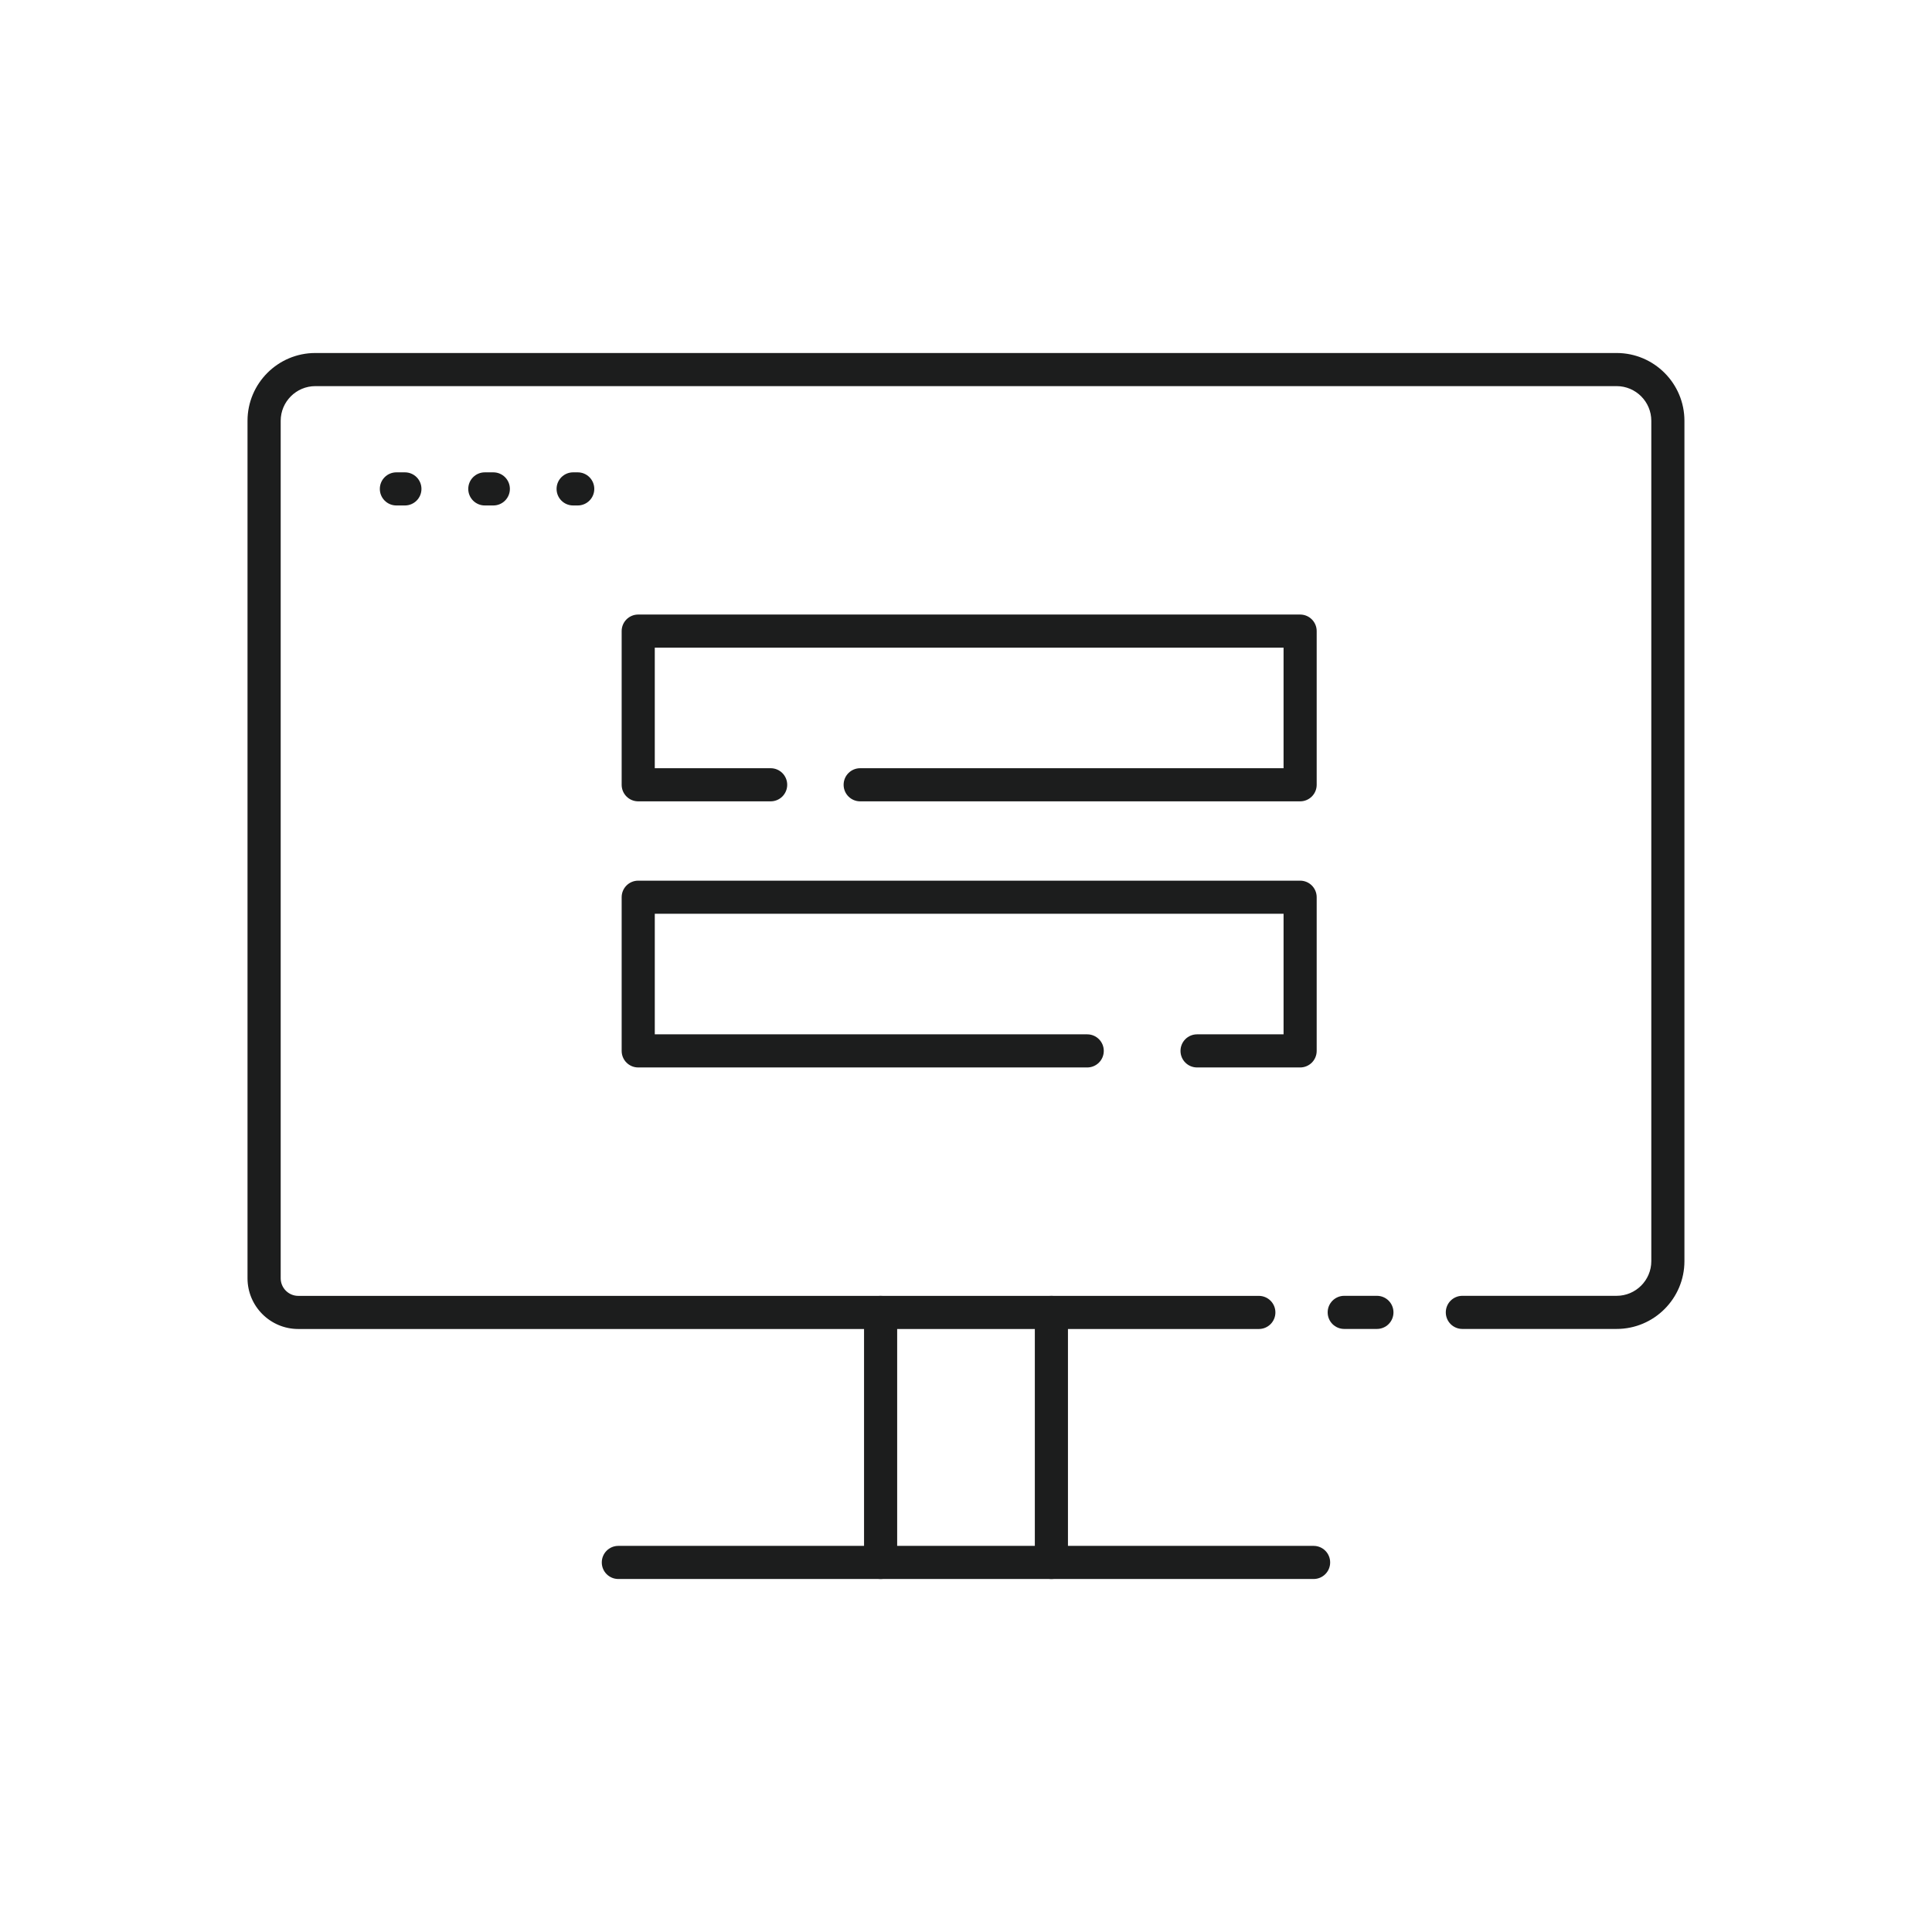 <?xml version="1.0" encoding="UTF-8"?>
<svg xmlns="http://www.w3.org/2000/svg" id="Layer_1" data-name="Layer 1" viewBox="0 0 350 350">
  <defs>
    <style>
      .cls-1 {
        fill: #1c1d1d;
        stroke-width: 0px;
      }
    </style>
  </defs>
  <path class="cls-1" d="M73.35,91.57h-1.54c-1.66,0-3-1.34-3-3s1.34-3,3-3h1.54c1.66,0,3,1.34,3,3s-1.34,3-3,3Z"></path>
  <path class="cls-1" d="M89.37,91.57h-1.54c-1.66,0-3-1.34-3-3s1.34-3,3-3h1.54c1.66,0,3,1.34,3,3s-1.34,3-3,3Z"></path>
  <path class="cls-1" d="M104.66,91.57h-.83c-1.66,0-3-1.34-3-3s1.34-3,3-3h.83c1.66,0,3,1.34,3,3s-1.34,3-3,3Z"></path>
  <path class="cls-1" d="M190.47,286.05c-1.66,0-3-1.34-3-3v-45.29c0-1.66,1.34-3,3-3s3,1.34,3,3v45.29c0,1.66-1.34,3-3,3Z"></path>
  <path class="cls-1" d="M159.53,286.05c-1.66,0-3-1.34-3-3v-45.29c0-1.66,1.34-3,3-3s3,1.34,3,3v45.29c0,1.66-1.34,3-3,3Z"></path>
  <path class="cls-1" d="M237.97,286.05h-125.95c-1.66,0-3-1.34-3-3s1.34-3,3-3h125.95c1.66,0,3,1.34,3,3s-1.34,3-3,3Z"></path>
  <path class="cls-1" d="M292.87,240.75h-27.95c-1.66,0-3-1.34-3-3s1.34-3,3-3h27.95c3.46,0,6.28-2.82,6.28-6.28V76.23c0-3.46-2.82-6.28-6.28-6.28H57.13c-3.46,0-6.28,2.82-6.28,6.28v155.34c0,1.76,1.43,3.19,3.19,3.19h174.01c1.66,0,3,1.34,3,3s-1.34,3-3,3H54.03c-5.07,0-9.19-4.12-9.19-9.19V76.23c0-6.77,5.51-12.28,12.28-12.28h235.75c6.77,0,12.28,5.51,12.28,12.28v152.24c0,6.77-5.51,12.28-12.28,12.28Z"></path>
  <path class="cls-1" d="M249.44,240.75h-5.92c-1.66,0-3-1.34-3-3s1.34-3,3-3h5.92c1.66,0,3,1.34,3,3s-1.34,3-3,3Z"></path>
  <path class="cls-1" d="M235.53,145.17h-79.7c-1.66,0-3-1.34-3-3s1.34-3,3-3h76.7v-21.84h-113.91v21.84h20.99c1.66,0,3,1.34,3,3s-1.34,3-3,3h-23.99c-1.66,0-3-1.34-3-3v-27.84c0-1.66,1.34-3,3-3h119.91c1.66,0,3,1.34,3,3v27.84c0,1.66-1.34,3-3,3Z"></path>
  <path class="cls-1" d="M235.53,193.38h-18.67c-1.66,0-3-1.34-3-3s1.34-3,3-3h15.67v-21.84h-113.91v21.84h78.34c1.66,0,3,1.34,3,3s-1.34,3-3,3h-81.34c-1.66,0-3-1.34-3-3v-27.84c0-1.66,1.34-3,3-3h119.91c1.66,0,3,1.34,3,3v27.84c0,1.66-1.34,3-3,3Z"></path>
</svg>
